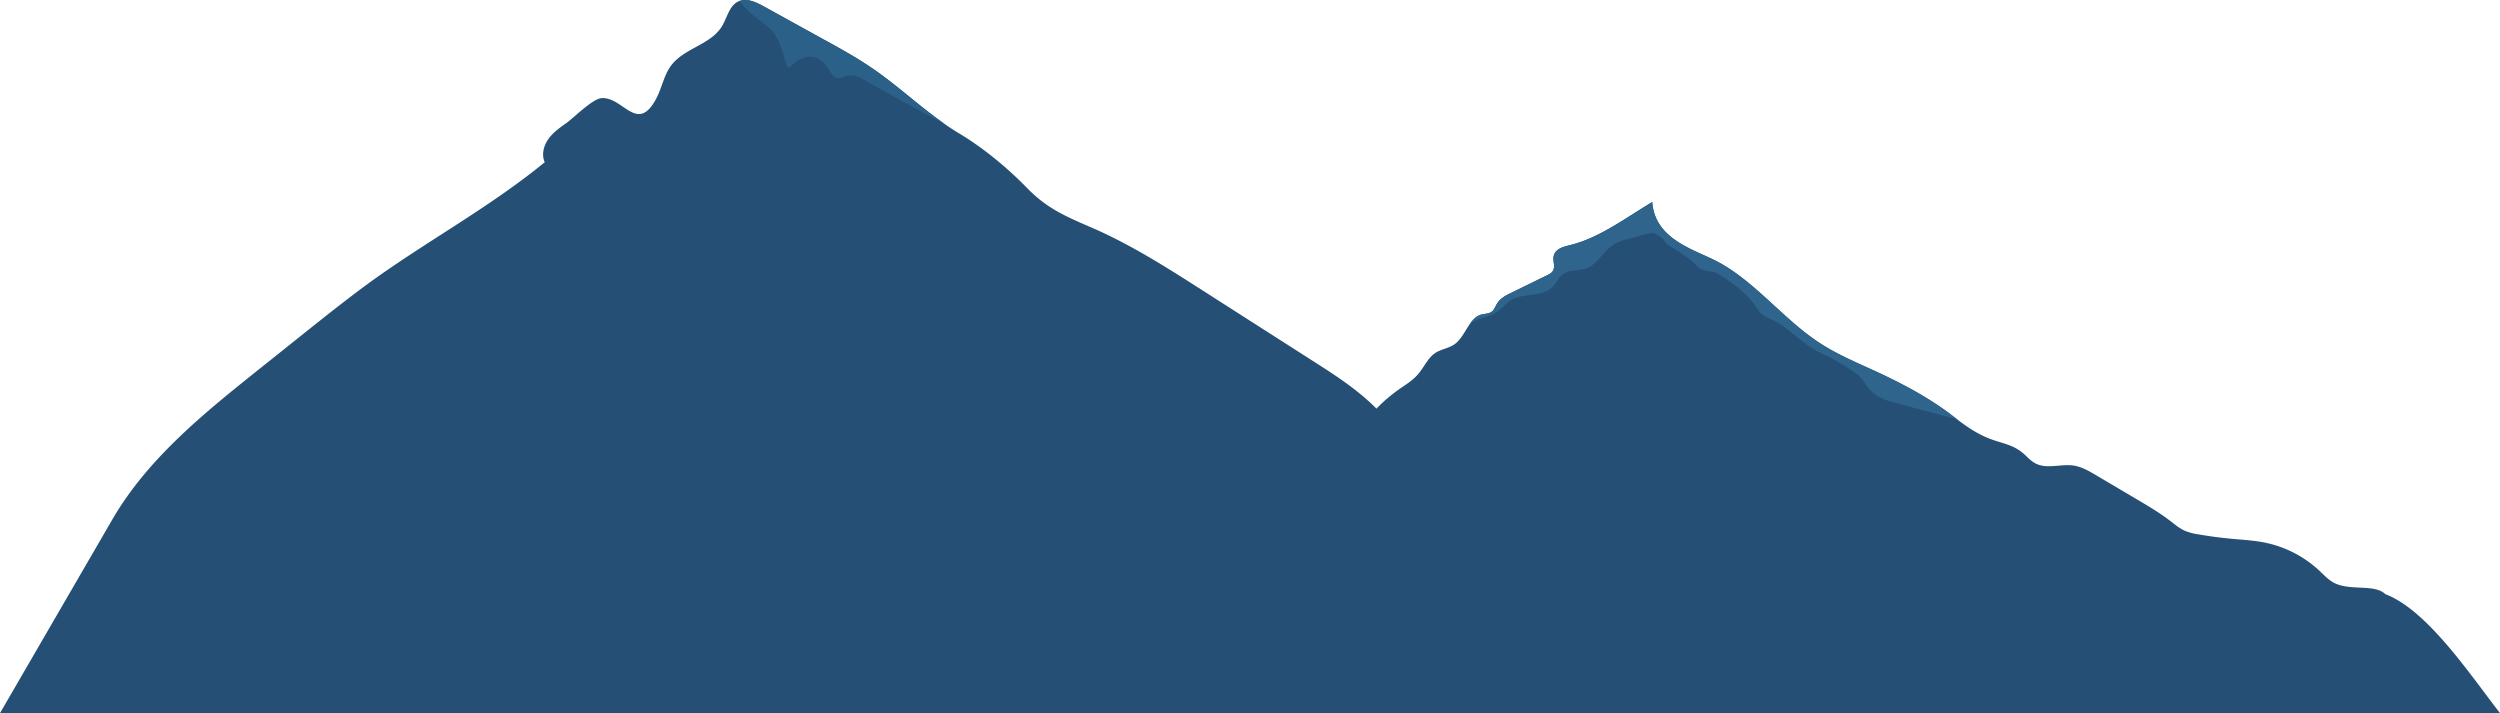<svg xmlns="http://www.w3.org/2000/svg" viewBox="0 0 2048.8 584.4"><path d="M2048.8 584.4c-24.62-31.6-59.42-84.32-94-97.5-5.48-5.5-16.9-5-23.82-5.48-6.24-.4-12.7-.9-18.25-3.82-4.6-2.44-8.22-6.37-12-9.94a92.71 92.71 0 0 0-44.44-22.95c-9-1.84-18.23-2.32-27.4-3.17s-18.37-2.07-27.48-3.66a45.74 45.74 0 0 1-10.5-2.74c-4.53-1.93-8.35-5.18-12.26-8.17-9-6.9-18.85-12.7-28.66-18.48l-32.5-19.2c-5.66-3.34-11.48-6.74-18-7.73-10.45-1.6-21.93 3.13-31.32-1.75-3.46-1.8-6.15-4.67-9-7.32-9.3-8.58-18.6-8.86-29.87-13.46-10.08-4.1-19-10.32-27.48-17-17.6-13.8-37.36-24.72-56.85-34.07-18.28-8.8-37.22-16-54.46-27.36-30.13-19.9-54.1-52.13-86-67.7-19.17-9.34-48.4-18.1-50.47-47.34-6.33 3.75-12.6 7.82-18.94 11.83-15.8 10-31.9 19.68-49.65 23.8-5.1 1.18-11.46 3.27-12.3 9.37-.48 3.55 1.22 7.4-.1 10.6-.92 2.26-3 3.4-5 4.33l-30 14.7c-4.17 2-8.56 4.28-11.2 8.63-1.22 2-2.05 4.4-3.66 6-2.67 2.6-6.53 2.1-9.87 3.17-3.78 1.22-6.54 4.26-9 7.88-3.7 5.4-6.82 12.08-11.72 15.83-5.2 4-11.9 4.26-17.14 8.12-5.4 4-8.5 11.05-12.94 16.4-4.63 5.53-10.6 9.05-16.23 13a127.83 127.83 0 0 0-18.23 15.65c-2.62-2.6-5.3-5.12-8.08-7.56-13.67-12.07-29.1-21.95-44.48-31.78l-89.6-57.3c-29.56-18.9-59.28-37.9-91.5-51.8-21.17-9.14-36.45-15.7-52.33-32-16.16-16.6-35.93-33.08-55.87-45-25.32-15.13-46.44-36.3-70.72-53C702.65 47.57 689 40 675.32 32.5L625.94 5.25c-6.43-3.55-14.1-7.16-20.77-4.1-7.6 3.5-9.2 13.33-13.56 20.46-9.16 15-30.74 17.83-41.4 31.82-6.13 8-7.74 18.62-12.5 27.53-15.5 29-27-1.76-44.7-.53-7.5.52-22.64 16-29 20.5-5.42 3.83-10.95 7.78-14.75 13.22s-5.6 12.77-2.83 18.8c-46.62 38.17-99.55 66.14-147.8 101.7C282 247 265.78 259.87 249.6 272.8l-37.36 29.83c-45.24 36.14-91.57 73.5-120.5 123.65L0 584.4z" fill="#254f75"/><path d="M675.32 32.5L625.94 5.25c-6.1-3.37-13.33-6.78-19.75-4.5 5.42 8.75 15.75 15 24 21.92 8.5 7.1 11.2 20.8 14.6 30.8.3.83.75 1.8 1.63 1.87a2.36 2.36 0 0 0 1.68-1c5.08-5.26 12.48-9.35 19.5-7.36 5.46 1.54 9.33 6.34 12.3 11.18 1.65 2.7 3.64 5.8 6.78 6 1.88.13 3.63-.86 5.4-1.5 5.54-2 10.46-.34 15.3 2.4l18.73 10.46c15.82 8.85 31.7 17.72 47.9 25.87-20.14-14-38.22-31.05-58.5-45-12.85-8.84-26.5-16.4-40.18-23.9z" fill="#2b6189"/><path d="M1603.9 343.62q-24.06-6.4-48.17-12.76c-8.2-2.18-16.83-4.6-22.67-10.72-3.6-3.75-5.85-8.63-9.62-12.2s-22.2-14.57-26.86-16.52c-11.12-4.63-19.78-11.9-29.06-19.34-4.54-3.65-9.22-7.24-14.53-9.7-4.68-2.18-9.5-4-12.37-8.64a66.28 66.28 0 0 0-6.92-9.16c-7.27-8.1-16.36-14.44-25.6-20.12-4.2-2.6-12.75-1.9-16.28-5.38-14.68-14.52-24.14-16-27.27-21-1.6-2.53-6.74-6.58-9.7-6.95-4.44-.53-11.34 2.54-15.74 3.53-6.45 1.45-13.07 3-18.4 6.9-7.37 5.4-11.67 14.9-20.2 18.18-6.45 2.47-14.34.92-19.84 5.1-3.54 2.7-5.2 7.2-8.3 10.38-8.63 8.8-24.3 4.42-34.66 11.1-4 2.63-7 6.77-11 9.44-6.86 4.56-16.57 4.62-22.37 10.13 2.48-3.62 5.24-6.66 9-7.88 3.34-1.08 7.2-.57 9.87-3.17 1.6-1.57 2.44-4 3.66-6 2.63-4.35 7-6.6 11.2-8.63l30-14.7c2-.94 4.08-2.07 5-4.33 1.33-3.2-.37-7.06.1-10.6.83-6.1 7.18-8.2 12.3-9.37 17.75-4.1 33.84-13.78 49.65-23.8l18.94-11.83c2.07 29.25 31.3 38 50.47 47.34 31.9 15.56 55.88 47.78 86 67.7 17.3 11.42 36.24 18.6 54.5 27.42 19.5 9.35 39.26 20.28 56.85 34.07z" fill="#2f648c"/></svg>